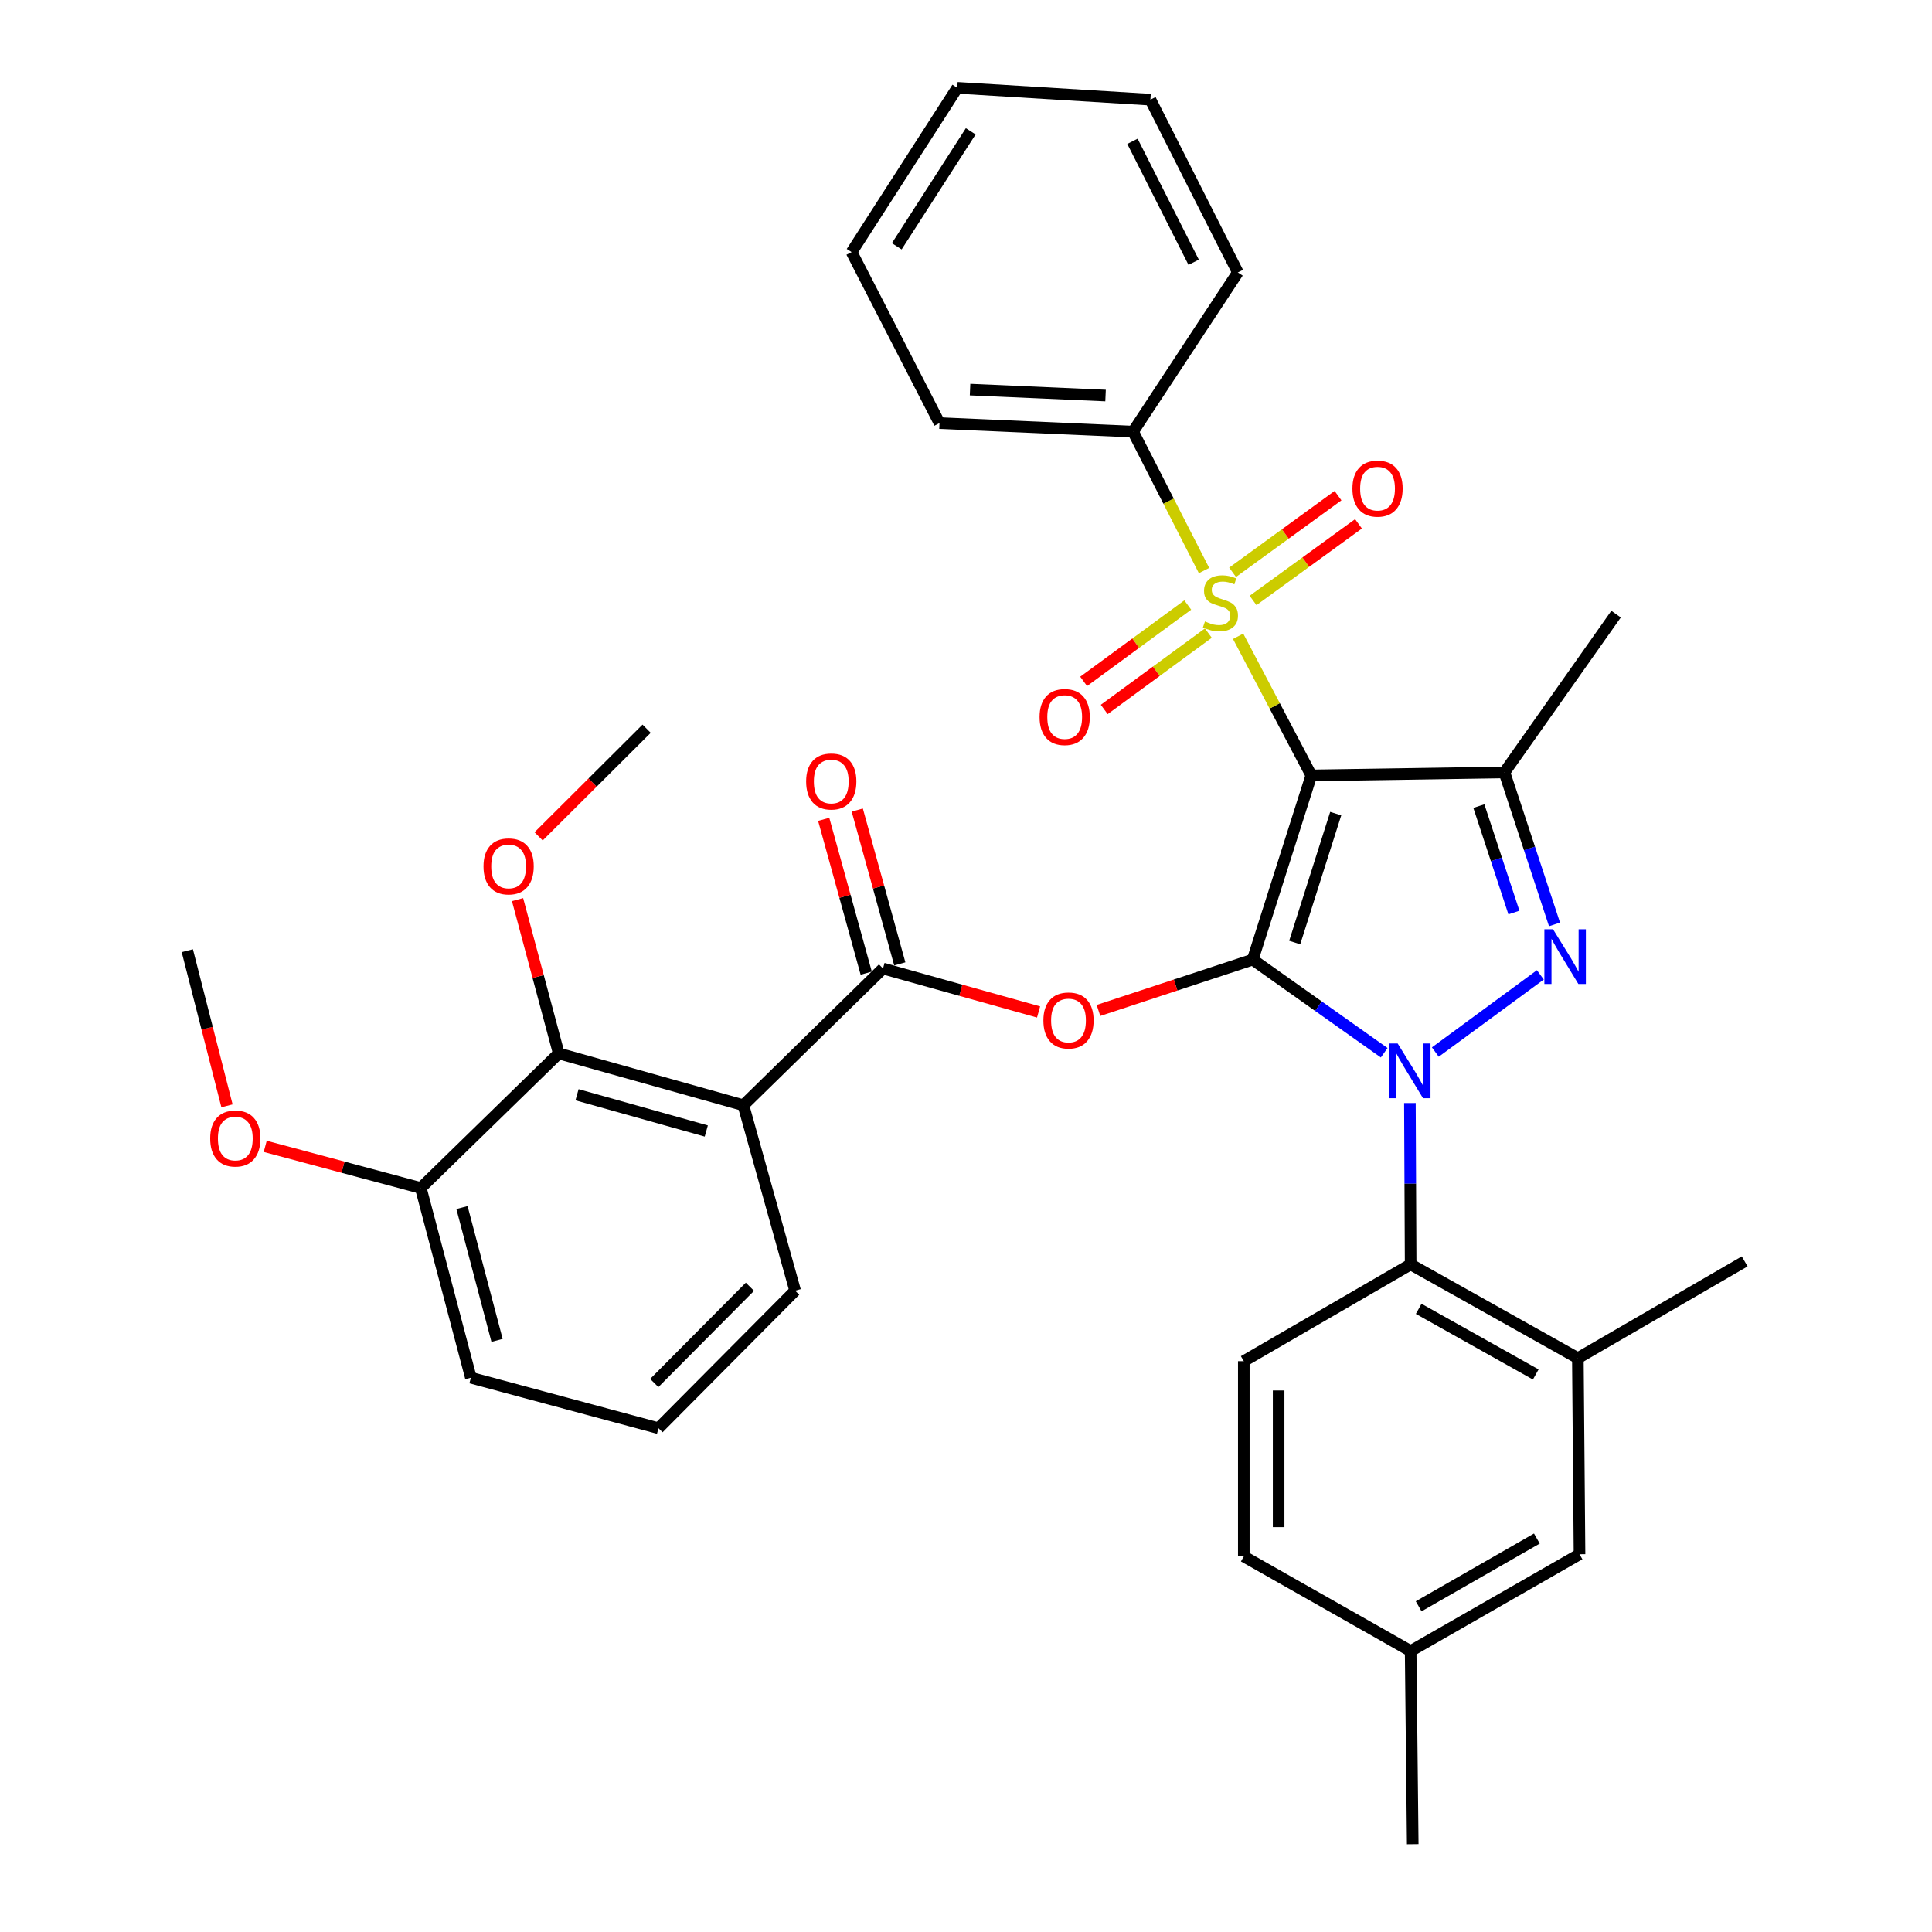 <?xml version='1.0' encoding='iso-8859-1'?>
<svg version='1.1' baseProfile='full'
              xmlns='http://www.w3.org/2000/svg'
                      xmlns:rdkit='http://www.rdkit.org/xml'
                      xmlns:xlink='http://www.w3.org/1999/xlink'
                  xml:space='preserve'
width='1000px' height='1000px' viewBox='0 0 1000 1000'>
<!-- END OF HEADER -->
<rect style='opacity:1.0;fill:#FFFFFF;stroke:none' width='1000' height='1000' x='0' y='0'> </rect>
<path class='bond-0' d='M 648.407,496.695 L 678.735,401.363' style='fill:none;fill-rule:evenodd;stroke:#000000;stroke-width:6px;stroke-linecap:butt;stroke-linejoin:miter;stroke-opacity:1' />
<path class='bond-0' d='M 670.136,487.861 L 691.366,421.128' style='fill:none;fill-rule:evenodd;stroke:#000000;stroke-width:6px;stroke-linecap:butt;stroke-linejoin:miter;stroke-opacity:1' />
<path class='bond-1' d='M 648.407,496.695 L 682.432,520.795' style='fill:none;fill-rule:evenodd;stroke:#000000;stroke-width:6px;stroke-linecap:butt;stroke-linejoin:miter;stroke-opacity:1' />
<path class='bond-1' d='M 682.432,520.795 L 716.456,544.895' style='fill:none;fill-rule:evenodd;stroke:#0000FF;stroke-width:6px;stroke-linecap:butt;stroke-linejoin:miter;stroke-opacity:1' />
<path class='bond-5' d='M 648.407,496.695 L 608.486,509.849' style='fill:none;fill-rule:evenodd;stroke:#000000;stroke-width:6px;stroke-linecap:butt;stroke-linejoin:miter;stroke-opacity:1' />
<path class='bond-5' d='M 608.486,509.849 L 568.565,523.004' style='fill:none;fill-rule:evenodd;stroke:#FF0000;stroke-width:6px;stroke-linecap:butt;stroke-linejoin:miter;stroke-opacity:1' />
<path class='bond-2' d='M 678.735,401.363 L 659.791,365.349' style='fill:none;fill-rule:evenodd;stroke:#000000;stroke-width:6px;stroke-linecap:butt;stroke-linejoin:miter;stroke-opacity:1' />
<path class='bond-2' d='M 659.791,365.349 L 640.847,329.336' style='fill:none;fill-rule:evenodd;stroke:#CCCC00;stroke-width:6px;stroke-linecap:butt;stroke-linejoin:miter;stroke-opacity:1' />
<path class='bond-4' d='M 678.735,401.363 L 778.685,399.8' style='fill:none;fill-rule:evenodd;stroke:#000000;stroke-width:6px;stroke-linecap:butt;stroke-linejoin:miter;stroke-opacity:1' />
<path class='bond-3' d='M 742.922,544.538 L 797.28,504.579' style='fill:none;fill-rule:evenodd;stroke:#0000FF;stroke-width:6px;stroke-linecap:butt;stroke-linejoin:miter;stroke-opacity:1' />
<path class='bond-8' d='M 729.763,570.931 L 729.955,612.689' style='fill:none;fill-rule:evenodd;stroke:#0000FF;stroke-width:6px;stroke-linecap:butt;stroke-linejoin:miter;stroke-opacity:1' />
<path class='bond-8' d='M 729.955,612.689 L 730.147,654.446' style='fill:none;fill-rule:evenodd;stroke:#000000;stroke-width:6px;stroke-linecap:butt;stroke-linejoin:miter;stroke-opacity:1' />
<path class='bond-11' d='M 648.583,310.796 L 675.869,290.964' style='fill:none;fill-rule:evenodd;stroke:#CCCC00;stroke-width:6px;stroke-linecap:butt;stroke-linejoin:miter;stroke-opacity:1' />
<path class='bond-11' d='M 675.869,290.964 L 703.155,271.132' style='fill:none;fill-rule:evenodd;stroke:#FF0000;stroke-width:6px;stroke-linecap:butt;stroke-linejoin:miter;stroke-opacity:1' />
<path class='bond-11' d='M 637.984,296.212 L 665.269,276.38' style='fill:none;fill-rule:evenodd;stroke:#CCCC00;stroke-width:6px;stroke-linecap:butt;stroke-linejoin:miter;stroke-opacity:1' />
<path class='bond-11' d='M 665.269,276.38 L 692.555,256.548' style='fill:none;fill-rule:evenodd;stroke:#FF0000;stroke-width:6px;stroke-linecap:butt;stroke-linejoin:miter;stroke-opacity:1' />
<path class='bond-12' d='M 614.78,313.154 L 587.835,332.917' style='fill:none;fill-rule:evenodd;stroke:#CCCC00;stroke-width:6px;stroke-linecap:butt;stroke-linejoin:miter;stroke-opacity:1' />
<path class='bond-12' d='M 587.835,332.917 L 560.89,352.681' style='fill:none;fill-rule:evenodd;stroke:#FF0000;stroke-width:6px;stroke-linecap:butt;stroke-linejoin:miter;stroke-opacity:1' />
<path class='bond-12' d='M 625.442,327.692 L 598.498,347.455' style='fill:none;fill-rule:evenodd;stroke:#CCCC00;stroke-width:6px;stroke-linecap:butt;stroke-linejoin:miter;stroke-opacity:1' />
<path class='bond-12' d='M 598.498,347.455 L 571.553,367.218' style='fill:none;fill-rule:evenodd;stroke:#FF0000;stroke-width:6px;stroke-linecap:butt;stroke-linejoin:miter;stroke-opacity:1' />
<path class='bond-13' d='M 623.207,295.325 L 604.838,259.367' style='fill:none;fill-rule:evenodd;stroke:#CCCC00;stroke-width:6px;stroke-linecap:butt;stroke-linejoin:miter;stroke-opacity:1' />
<path class='bond-13' d='M 604.838,259.367 L 586.468,223.409' style='fill:none;fill-rule:evenodd;stroke:#000000;stroke-width:6px;stroke-linecap:butt;stroke-linejoin:miter;stroke-opacity:1' />
<path class='bond-35' d='M 804.612,478.482 L 791.648,439.141' style='fill:none;fill-rule:evenodd;stroke:#0000FF;stroke-width:6px;stroke-linecap:butt;stroke-linejoin:miter;stroke-opacity:1' />
<path class='bond-35' d='M 791.648,439.141 L 778.685,399.8' style='fill:none;fill-rule:evenodd;stroke:#000000;stroke-width:6px;stroke-linecap:butt;stroke-linejoin:miter;stroke-opacity:1' />
<path class='bond-35' d='M 783.6,472.322 L 774.525,444.784' style='fill:none;fill-rule:evenodd;stroke:#0000FF;stroke-width:6px;stroke-linecap:butt;stroke-linejoin:miter;stroke-opacity:1' />
<path class='bond-35' d='M 774.525,444.784 L 765.451,417.245' style='fill:none;fill-rule:evenodd;stroke:#000000;stroke-width:6px;stroke-linecap:butt;stroke-linejoin:miter;stroke-opacity:1' />
<path class='bond-19' d='M 778.685,399.8 L 836.467,317.869' style='fill:none;fill-rule:evenodd;stroke:#000000;stroke-width:6px;stroke-linecap:butt;stroke-linejoin:miter;stroke-opacity:1' />
<path class='bond-6' d='M 537.563,523.789 L 497.302,512.545' style='fill:none;fill-rule:evenodd;stroke:#FF0000;stroke-width:6px;stroke-linecap:butt;stroke-linejoin:miter;stroke-opacity:1' />
<path class='bond-6' d='M 497.302,512.545 L 457.041,501.302' style='fill:none;fill-rule:evenodd;stroke:#000000;stroke-width:6px;stroke-linecap:butt;stroke-linejoin:miter;stroke-opacity:1' />
<path class='bond-7' d='M 457.041,501.302 L 384.776,572.065' style='fill:none;fill-rule:evenodd;stroke:#000000;stroke-width:6px;stroke-linecap:butt;stroke-linejoin:miter;stroke-opacity:1' />
<path class='bond-15' d='M 465.73,498.9 L 454.726,459.094' style='fill:none;fill-rule:evenodd;stroke:#000000;stroke-width:6px;stroke-linecap:butt;stroke-linejoin:miter;stroke-opacity:1' />
<path class='bond-15' d='M 454.726,459.094 L 443.722,419.289' style='fill:none;fill-rule:evenodd;stroke:#FF0000;stroke-width:6px;stroke-linecap:butt;stroke-linejoin:miter;stroke-opacity:1' />
<path class='bond-15' d='M 448.353,503.704 L 437.349,463.898' style='fill:none;fill-rule:evenodd;stroke:#000000;stroke-width:6px;stroke-linecap:butt;stroke-linejoin:miter;stroke-opacity:1' />
<path class='bond-15' d='M 437.349,463.898 L 426.345,424.092' style='fill:none;fill-rule:evenodd;stroke:#FF0000;stroke-width:6px;stroke-linecap:butt;stroke-linejoin:miter;stroke-opacity:1' />
<path class='bond-9' d='M 384.776,572.065 L 289.204,545.252' style='fill:none;fill-rule:evenodd;stroke:#000000;stroke-width:6px;stroke-linecap:butt;stroke-linejoin:miter;stroke-opacity:1' />
<path class='bond-9' d='M 365.57,585.402 L 298.67,566.633' style='fill:none;fill-rule:evenodd;stroke:#000000;stroke-width:6px;stroke-linecap:butt;stroke-linejoin:miter;stroke-opacity:1' />
<path class='bond-21' d='M 384.776,572.065 L 411.559,668.058' style='fill:none;fill-rule:evenodd;stroke:#000000;stroke-width:6px;stroke-linecap:butt;stroke-linejoin:miter;stroke-opacity:1' />
<path class='bond-10' d='M 730.147,654.446 L 816.695,702.984' style='fill:none;fill-rule:evenodd;stroke:#000000;stroke-width:6px;stroke-linecap:butt;stroke-linejoin:miter;stroke-opacity:1' />
<path class='bond-10' d='M 734.311,677.452 L 794.895,711.428' style='fill:none;fill-rule:evenodd;stroke:#000000;stroke-width:6px;stroke-linecap:butt;stroke-linejoin:miter;stroke-opacity:1' />
<path class='bond-14' d='M 730.147,654.446 L 643.789,704.546' style='fill:none;fill-rule:evenodd;stroke:#000000;stroke-width:6px;stroke-linecap:butt;stroke-linejoin:miter;stroke-opacity:1' />
<path class='bond-17' d='M 289.204,545.252 L 217.8,614.903' style='fill:none;fill-rule:evenodd;stroke:#000000;stroke-width:6px;stroke-linecap:butt;stroke-linejoin:miter;stroke-opacity:1' />
<path class='bond-18' d='M 289.204,545.252 L 278.545,505.444' style='fill:none;fill-rule:evenodd;stroke:#000000;stroke-width:6px;stroke-linecap:butt;stroke-linejoin:miter;stroke-opacity:1' />
<path class='bond-18' d='M 278.545,505.444 L 267.886,465.635' style='fill:none;fill-rule:evenodd;stroke:#FF0000;stroke-width:6px;stroke-linecap:butt;stroke-linejoin:miter;stroke-opacity:1' />
<path class='bond-16' d='M 816.695,702.984 L 817.557,804.476' style='fill:none;fill-rule:evenodd;stroke:#000000;stroke-width:6px;stroke-linecap:butt;stroke-linejoin:miter;stroke-opacity:1' />
<path class='bond-24' d='M 816.695,702.984 L 903.043,652.904' style='fill:none;fill-rule:evenodd;stroke:#000000;stroke-width:6px;stroke-linecap:butt;stroke-linejoin:miter;stroke-opacity:1' />
<path class='bond-27' d='M 586.468,223.409 L 486.278,219.002' style='fill:none;fill-rule:evenodd;stroke:#000000;stroke-width:6px;stroke-linecap:butt;stroke-linejoin:miter;stroke-opacity:1' />
<path class='bond-27' d='M 572.232,204.736 L 502.099,201.651' style='fill:none;fill-rule:evenodd;stroke:#000000;stroke-width:6px;stroke-linecap:butt;stroke-linejoin:miter;stroke-opacity:1' />
<path class='bond-28' d='M 586.468,223.409 L 640.715,141.017' style='fill:none;fill-rule:evenodd;stroke:#000000;stroke-width:6px;stroke-linecap:butt;stroke-linejoin:miter;stroke-opacity:1' />
<path class='bond-20' d='M 643.789,704.546 L 643.789,805.598' style='fill:none;fill-rule:evenodd;stroke:#000000;stroke-width:6px;stroke-linecap:butt;stroke-linejoin:miter;stroke-opacity:1' />
<path class='bond-20' d='M 661.818,719.704 L 661.818,790.44' style='fill:none;fill-rule:evenodd;stroke:#000000;stroke-width:6px;stroke-linecap:butt;stroke-linejoin:miter;stroke-opacity:1' />
<path class='bond-36' d='M 817.557,804.476 L 730.147,854.576' style='fill:none;fill-rule:evenodd;stroke:#000000;stroke-width:6px;stroke-linecap:butt;stroke-linejoin:miter;stroke-opacity:1' />
<path class='bond-36' d='M 795.48,796.349 L 734.294,831.419' style='fill:none;fill-rule:evenodd;stroke:#000000;stroke-width:6px;stroke-linecap:butt;stroke-linejoin:miter;stroke-opacity:1' />
<path class='bond-23' d='M 217.8,614.903 L 177.54,604.126' style='fill:none;fill-rule:evenodd;stroke:#000000;stroke-width:6px;stroke-linecap:butt;stroke-linejoin:miter;stroke-opacity:1' />
<path class='bond-23' d='M 177.54,604.126 L 137.281,593.348' style='fill:none;fill-rule:evenodd;stroke:#FF0000;stroke-width:6px;stroke-linecap:butt;stroke-linejoin:miter;stroke-opacity:1' />
<path class='bond-37' d='M 217.8,614.903 L 243.731,713.11' style='fill:none;fill-rule:evenodd;stroke:#000000;stroke-width:6px;stroke-linecap:butt;stroke-linejoin:miter;stroke-opacity:1' />
<path class='bond-37' d='M 239.121,625.032 L 257.273,693.776' style='fill:none;fill-rule:evenodd;stroke:#000000;stroke-width:6px;stroke-linecap:butt;stroke-linejoin:miter;stroke-opacity:1' />
<path class='bond-30' d='M 278.783,432.899 L 306.735,405.041' style='fill:none;fill-rule:evenodd;stroke:#FF0000;stroke-width:6px;stroke-linecap:butt;stroke-linejoin:miter;stroke-opacity:1' />
<path class='bond-30' d='M 306.735,405.041 L 334.686,377.184' style='fill:none;fill-rule:evenodd;stroke:#000000;stroke-width:6px;stroke-linecap:butt;stroke-linejoin:miter;stroke-opacity:1' />
<path class='bond-22' d='M 643.789,805.598 L 730.147,854.576' style='fill:none;fill-rule:evenodd;stroke:#000000;stroke-width:6px;stroke-linecap:butt;stroke-linejoin:miter;stroke-opacity:1' />
<path class='bond-25' d='M 411.559,668.058 L 340.826,739.232' style='fill:none;fill-rule:evenodd;stroke:#000000;stroke-width:6px;stroke-linecap:butt;stroke-linejoin:miter;stroke-opacity:1' />
<path class='bond-25' d='M 388.161,666.026 L 338.648,715.847' style='fill:none;fill-rule:evenodd;stroke:#000000;stroke-width:6px;stroke-linecap:butt;stroke-linejoin:miter;stroke-opacity:1' />
<path class='bond-29' d='M 730.147,854.576 L 731.229,954.545' style='fill:none;fill-rule:evenodd;stroke:#000000;stroke-width:6px;stroke-linecap:butt;stroke-linejoin:miter;stroke-opacity:1' />
<path class='bond-31' d='M 117.493,572.376 L 107.225,532.227' style='fill:none;fill-rule:evenodd;stroke:#FF0000;stroke-width:6px;stroke-linecap:butt;stroke-linejoin:miter;stroke-opacity:1' />
<path class='bond-31' d='M 107.225,532.227 L 96.957,492.077' style='fill:none;fill-rule:evenodd;stroke:#000000;stroke-width:6px;stroke-linecap:butt;stroke-linejoin:miter;stroke-opacity:1' />
<path class='bond-26' d='M 340.826,739.232 L 243.731,713.11' style='fill:none;fill-rule:evenodd;stroke:#000000;stroke-width:6px;stroke-linecap:butt;stroke-linejoin:miter;stroke-opacity:1' />
<path class='bond-33' d='M 486.278,219.002 L 440.796,130.48' style='fill:none;fill-rule:evenodd;stroke:#000000;stroke-width:6px;stroke-linecap:butt;stroke-linejoin:miter;stroke-opacity:1' />
<path class='bond-32' d='M 640.715,141.017 L 595.452,51.584' style='fill:none;fill-rule:evenodd;stroke:#000000;stroke-width:6px;stroke-linecap:butt;stroke-linejoin:miter;stroke-opacity:1' />
<path class='bond-32' d='M 617.839,135.743 L 586.156,73.14' style='fill:none;fill-rule:evenodd;stroke:#000000;stroke-width:6px;stroke-linecap:butt;stroke-linejoin:miter;stroke-opacity:1' />
<path class='bond-34' d='M 595.452,51.584 L 495.493,45.455' style='fill:none;fill-rule:evenodd;stroke:#000000;stroke-width:6px;stroke-linecap:butt;stroke-linejoin:miter;stroke-opacity:1' />
<path class='bond-38' d='M 440.796,130.48 L 495.493,45.455' style='fill:none;fill-rule:evenodd;stroke:#000000;stroke-width:6px;stroke-linecap:butt;stroke-linejoin:miter;stroke-opacity:1' />
<path class='bond-38' d='M 464.162,127.48 L 502.451,67.962' style='fill:none;fill-rule:evenodd;stroke:#000000;stroke-width:6px;stroke-linecap:butt;stroke-linejoin:miter;stroke-opacity:1' />
<path  class='atom-2' d='M 723.427 540.107
L 732.707 555.107
Q 733.627 556.587, 735.107 559.267
Q 736.587 561.947, 736.667 562.107
L 736.667 540.107
L 740.427 540.107
L 740.427 568.427
L 736.547 568.427
L 726.587 552.027
Q 725.427 550.107, 724.187 547.907
Q 722.987 545.707, 722.627 545.027
L 722.627 568.427
L 718.947 568.427
L 718.947 540.107
L 723.427 540.107
' fill='#0000FF'/>
<path  class='atom-3' d='M 623.69 321.65
Q 624.01 321.77, 625.33 322.33
Q 626.65 322.89, 628.09 323.25
Q 629.57 323.57, 631.01 323.57
Q 633.69 323.57, 635.25 322.29
Q 636.81 320.97, 636.81 318.69
Q 636.81 317.13, 636.01 316.17
Q 635.25 315.21, 634.05 314.69
Q 632.85 314.17, 630.85 313.57
Q 628.33 312.81, 626.81 312.09
Q 625.33 311.37, 624.25 309.85
Q 623.21 308.33, 623.21 305.77
Q 623.21 302.21, 625.61 300.01
Q 628.05 297.81, 632.85 297.81
Q 636.13 297.81, 639.85 299.37
L 638.93 302.45
Q 635.53 301.05, 632.97 301.05
Q 630.21 301.05, 628.69 302.21
Q 627.17 303.33, 627.21 305.29
Q 627.21 306.81, 627.97 307.73
Q 628.77 308.65, 629.89 309.17
Q 631.05 309.69, 632.97 310.29
Q 635.53 311.09, 637.05 311.89
Q 638.57 312.69, 639.65 314.33
Q 640.77 315.93, 640.77 318.69
Q 640.77 322.61, 638.13 324.73
Q 635.53 326.81, 631.17 326.81
Q 628.65 326.81, 626.73 326.25
Q 624.85 325.73, 622.61 324.81
L 623.69 321.65
' fill='#CCCC00'/>
<path  class='atom-4' d='M 803.845 480.992
L 813.125 495.992
Q 814.045 497.472, 815.525 500.152
Q 817.005 502.832, 817.085 502.992
L 817.085 480.992
L 820.845 480.992
L 820.845 509.312
L 816.965 509.312
L 807.005 492.912
Q 805.845 490.992, 804.605 488.792
Q 803.405 486.592, 803.045 485.912
L 803.045 509.312
L 799.365 509.312
L 799.365 480.992
L 803.845 480.992
' fill='#0000FF'/>
<path  class='atom-6' d='M 540.055 528.195
Q 540.055 521.395, 543.415 517.595
Q 546.775 513.795, 553.055 513.795
Q 559.335 513.795, 562.695 517.595
Q 566.055 521.395, 566.055 528.195
Q 566.055 535.075, 562.655 538.995
Q 559.255 542.875, 553.055 542.875
Q 546.815 542.875, 543.415 538.995
Q 540.055 535.115, 540.055 528.195
M 553.055 539.675
Q 557.375 539.675, 559.695 536.795
Q 562.055 533.875, 562.055 528.195
Q 562.055 522.635, 559.695 519.835
Q 557.375 516.995, 553.055 516.995
Q 548.735 516.995, 546.375 519.795
Q 544.055 522.595, 544.055 528.195
Q 544.055 533.915, 546.375 536.795
Q 548.735 539.675, 553.055 539.675
' fill='#FF0000'/>
<path  class='atom-12' d='M 700.01 252.906
Q 700.01 246.106, 703.37 242.306
Q 706.73 238.506, 713.01 238.506
Q 719.29 238.506, 722.65 242.306
Q 726.01 246.106, 726.01 252.906
Q 726.01 259.786, 722.61 263.706
Q 719.21 267.586, 713.01 267.586
Q 706.77 267.586, 703.37 263.706
Q 700.01 259.826, 700.01 252.906
M 713.01 264.386
Q 717.33 264.386, 719.65 261.506
Q 722.01 258.586, 722.01 252.906
Q 722.01 247.346, 719.65 244.546
Q 717.33 241.706, 713.01 241.706
Q 708.69 241.706, 706.33 244.506
Q 704.01 247.306, 704.01 252.906
Q 704.01 258.626, 706.33 261.506
Q 708.69 264.386, 713.01 264.386
' fill='#FF0000'/>
<path  class='atom-13' d='M 538.082 371.134
Q 538.082 364.334, 541.442 360.534
Q 544.802 356.734, 551.082 356.734
Q 557.362 356.734, 560.722 360.534
Q 564.082 364.334, 564.082 371.134
Q 564.082 378.014, 560.682 381.934
Q 557.282 385.814, 551.082 385.814
Q 544.842 385.814, 541.442 381.934
Q 538.082 378.054, 538.082 371.134
M 551.082 382.614
Q 555.402 382.614, 557.722 379.734
Q 560.082 376.814, 560.082 371.134
Q 560.082 365.574, 557.722 362.774
Q 555.402 359.934, 551.082 359.934
Q 546.762 359.934, 544.402 362.734
Q 542.082 365.534, 542.082 371.134
Q 542.082 376.854, 544.402 379.734
Q 546.762 382.614, 551.082 382.614
' fill='#FF0000'/>
<path  class='atom-16' d='M 417.259 404.497
Q 417.259 397.697, 420.619 393.897
Q 423.979 390.097, 430.259 390.097
Q 436.539 390.097, 439.899 393.897
Q 443.259 397.697, 443.259 404.497
Q 443.259 411.377, 439.859 415.297
Q 436.459 419.177, 430.259 419.177
Q 424.019 419.177, 420.619 415.297
Q 417.259 411.417, 417.259 404.497
M 430.259 415.977
Q 434.579 415.977, 436.899 413.097
Q 439.259 410.177, 439.259 404.497
Q 439.259 398.937, 436.899 396.137
Q 434.579 393.297, 430.259 393.297
Q 425.939 393.297, 423.579 396.097
Q 421.259 398.897, 421.259 404.497
Q 421.259 410.217, 423.579 413.097
Q 425.939 415.977, 430.259 415.977
' fill='#FF0000'/>
<path  class='atom-19' d='M 250.262 448.448
Q 250.262 441.648, 253.622 437.848
Q 256.982 434.048, 263.262 434.048
Q 269.542 434.048, 272.902 437.848
Q 276.262 441.648, 276.262 448.448
Q 276.262 455.328, 272.862 459.248
Q 269.462 463.128, 263.262 463.128
Q 257.022 463.128, 253.622 459.248
Q 250.262 455.368, 250.262 448.448
M 263.262 459.928
Q 267.582 459.928, 269.902 457.048
Q 272.262 454.128, 272.262 448.448
Q 272.262 442.888, 269.902 440.088
Q 267.582 437.248, 263.262 437.248
Q 258.942 437.248, 256.582 440.048
Q 254.262 442.848, 254.262 448.448
Q 254.262 454.168, 256.582 457.048
Q 258.942 459.928, 263.262 459.928
' fill='#FF0000'/>
<path  class='atom-24' d='M 108.796 589.282
Q 108.796 582.482, 112.156 578.682
Q 115.516 574.882, 121.796 574.882
Q 128.076 574.882, 131.436 578.682
Q 134.796 582.482, 134.796 589.282
Q 134.796 596.162, 131.396 600.082
Q 127.996 603.962, 121.796 603.962
Q 115.556 603.962, 112.156 600.082
Q 108.796 596.202, 108.796 589.282
M 121.796 600.762
Q 126.116 600.762, 128.436 597.882
Q 130.796 594.962, 130.796 589.282
Q 130.796 583.722, 128.436 580.922
Q 126.116 578.082, 121.796 578.082
Q 117.476 578.082, 115.116 580.882
Q 112.796 583.682, 112.796 589.282
Q 112.796 595.002, 115.116 597.882
Q 117.476 600.762, 121.796 600.762
' fill='#FF0000'/>
</svg>
